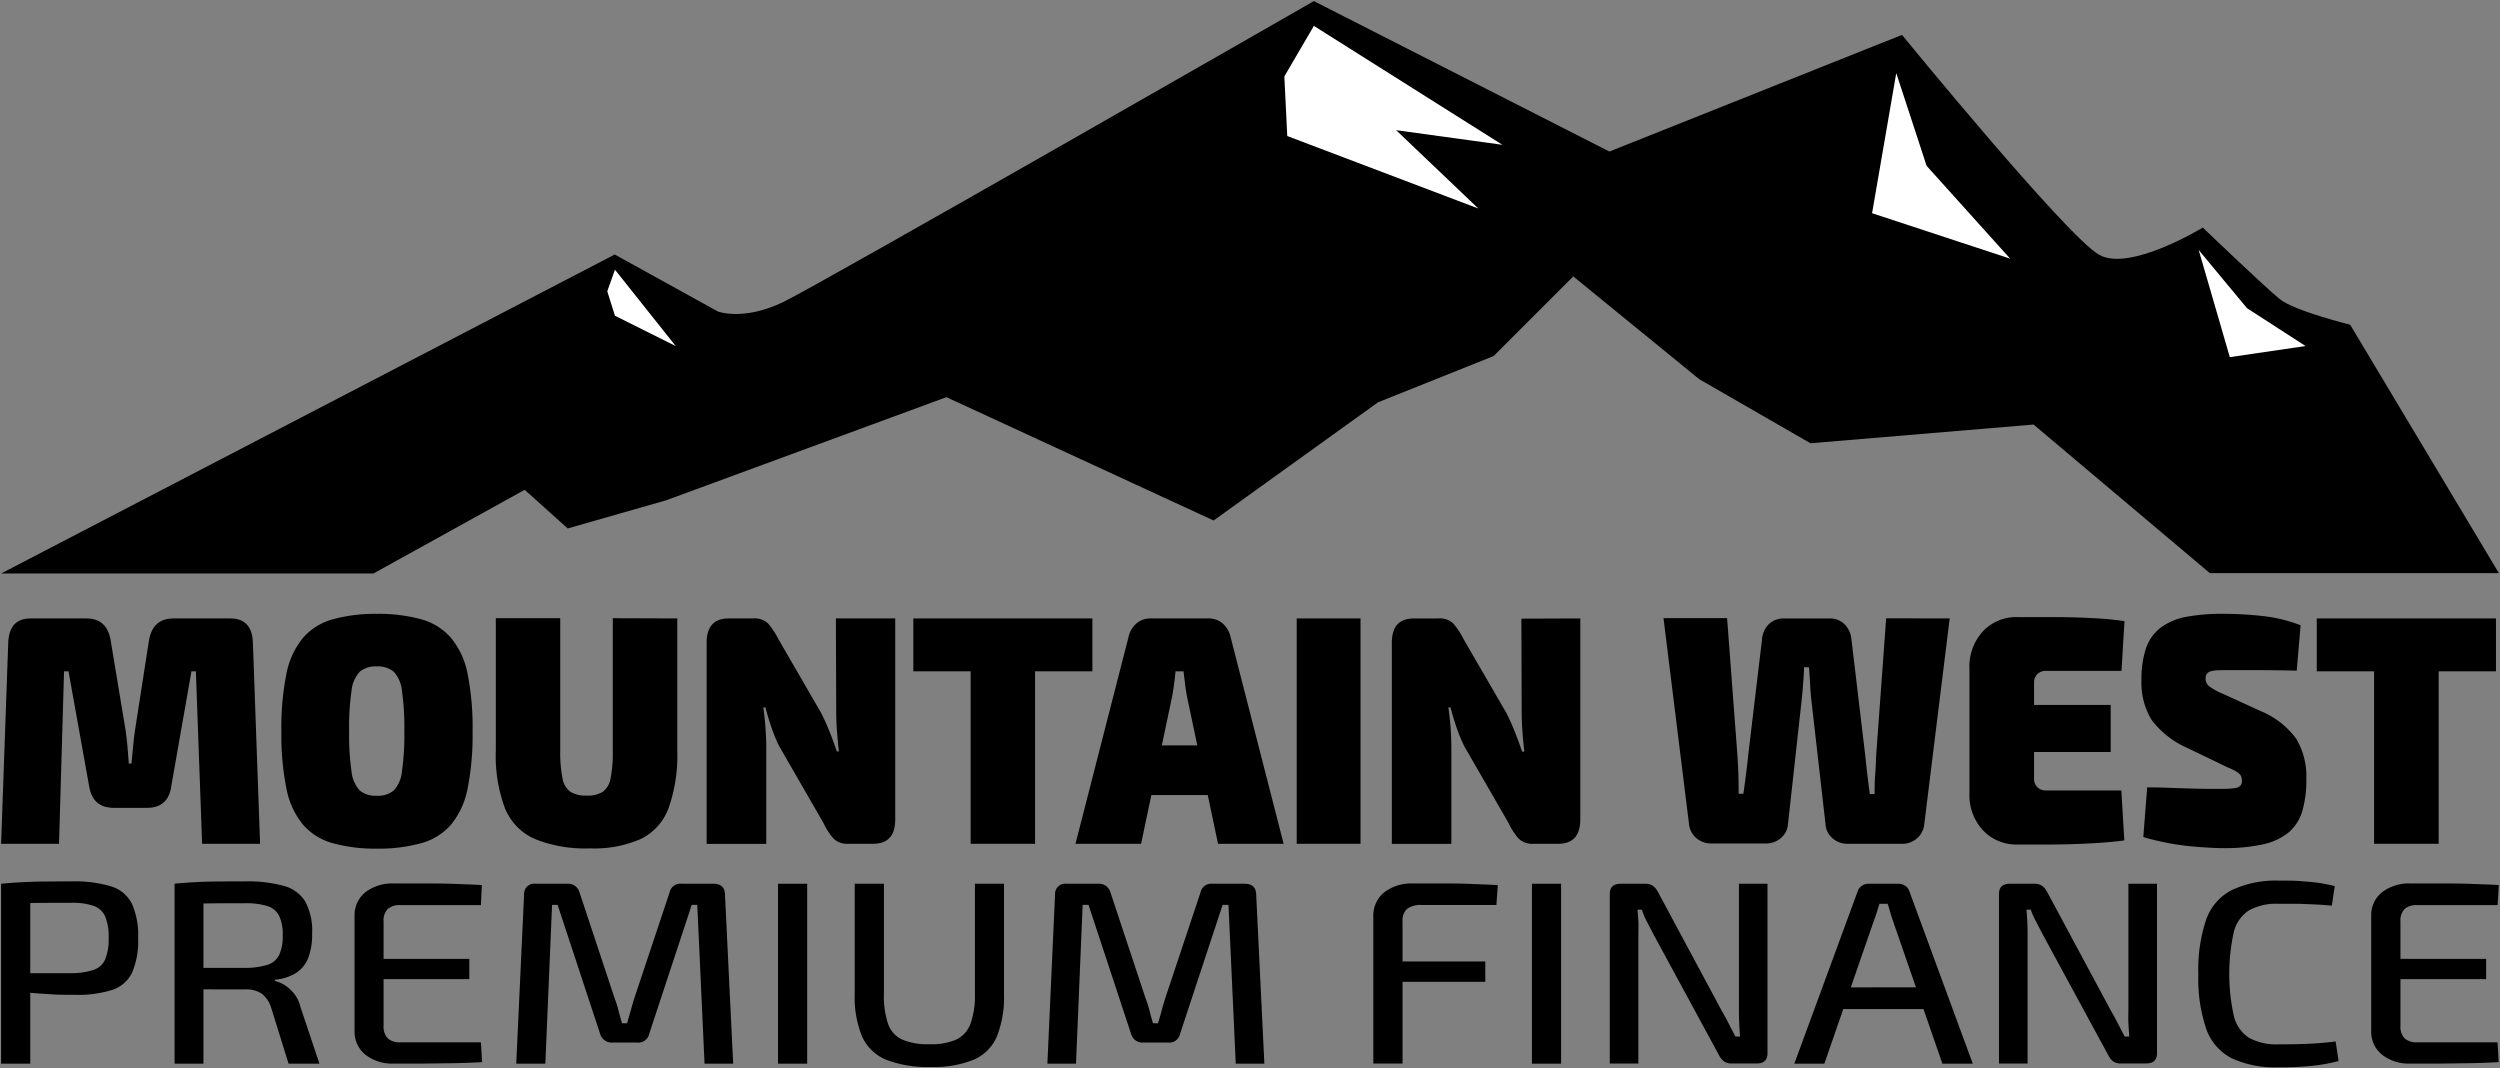 <?xml version="1.0" encoding="UTF-8" standalone="no"?>
<svg
   id="Layer_1"
   data-name="Layer 1"
   viewBox="0 0 452.84 193.537"
   version="1.1"
   sodipodi:docname="logo-black.svg"
   inkscape:version="1.1.1 (c3084ef, 2021-09-22)"
   width="452.84"
   height="193.537"
   xmlns:inkscape="http://www.inkscape.org/namespaces/inkscape"
   xmlns:sodipodi="http://sodipodi.sourceforge.net/DTD/sodipodi-0.dtd"
   xmlns="http://www.w3.org/2000/svg"
   xmlns:svg="http://www.w3.org/2000/svg">
  <rect x="0" y="0" width="452.84" height="193.537" fill="#808080" stroke="none"/>
  <defs
     id="defs67" />
  <sodipodi:namedview
     id="namedview65"
     pagecolor="#ffffff"
     bordercolor="#666666"
     borderopacity="1.0"
     inkscape:pageshadow="2"
     inkscape:pageopacity="0.0"
     inkscape:pagecheckerboard="0"
     showgrid="false"
     inkscape:zoom="0.90782828"
     inkscape:cx="333.2128"
     inkscape:cy="184.50626"
     inkscape:window-width="1296"
     inkscape:window-height="969"
     inkscape:window-x="0"
     inkscape:window-y="25"
     inkscape:window-maximized="0"
     inkscape:current-layer="Layer_1"
     fit-margin-top="0.2"
     fit-margin-right="0.2"
     fit-margin-bottom="0.2"
     lock-margins="true"
     fit-margin-left="0.2" />
  <path
     d="m 41.72,112.02 c 2.62,0 4,1.47 4.09,4.43 l 1.3,36.39 H 36.61 L 35.48,121.6 h -0.8 l -3.66,20.83 q -0.54,3.9 -4.41,3.9 h -6 q -3.81,0 -4.46,-3.9 L 12.41,121.6 H 11.6 l -0.91,31.24 H 0.2 l 1.29,-36.39 c 0.11,-3 1.47,-4.43 4.09,-4.43 h 10.06 q 3.76,0 4.41,4 l 2.69,16.21 c 0.14,1 0.26,2 0.35,3 l 0.24,3.08 h 0.48 c 0.11,-1 0.21,-2 0.3,-3.08 0.09,-1.08 0.2,-2 0.35,-3 l 2.52,-16.21 c 0.44,-2.64 1.92,-4 4.47,-4 z"
     id="path2"
     style="fill:#000000" />
  <path
     d="m 68.24,111.19 a 29.06,29.06 0 0 1 8.1,1 11,11 0 0 1 5.35,3.35 14.57,14.57 0 0 1 3,6.47 49.52,49.52 0 0 1 0.91,10.45 49.43,49.43 0 0 1 -0.91,10.41 14.68,14.68 0 0 1 -3,6.51 11,11 0 0 1 -5.35,3.34 29,29 0 0 1 -8.1,1 28.73,28.73 0 0 1 -8,-1 10.93,10.93 0 0 1 -5.35,-3.34 14.58,14.58 0 0 1 -3,-6.51 49.36,49.36 0 0 1 -0.92,-10.41 49.44,49.44 0 0 1 0.92,-10.45 14.46,14.46 0 0 1 3,-6.47 10.94,10.94 0 0 1 5.35,-3.35 28.76,28.76 0 0 1 8,-1 z m 0,9.52 a 4.47,4.47 0 0 0 -3.06,0.95 5.92,5.92 0 0 0 -1.51,3.49 46.24,46.24 0 0 0 -0.43,7.28 46.33,46.33 0 0 0 0.43,7.28 5.92,5.92 0 0 0 1.51,3.49 4.47,4.47 0 0 0 3.06,0.94 4.51,4.51 0 0 0 3.07,-0.94 5.92,5.92 0 0 0 1.5,-3.49 46.33,46.33 0 0 0 0.43,-7.28 46.24,46.24 0 0 0 -0.43,-7.28 5.92,5.92 0 0 0 -1.5,-3.49 4.51,4.51 0 0 0 -3.07,-0.95 z"
     id="path4"
     style="fill:#000000" />
  <path
     d="m 122.68,112.02 v 24 a 28.61,28.61 0 0 1 -1.57,10.34 10.08,10.08 0 0 1 -5,5.59 21,21 0 0 1 -9.28,1.72 24.28,24.28 0 0 1 -10,-1.72 10.34,10.34 0 0 1 -5.38,-5.59 27.16,27.16 0 0 1 -1.64,-10.38 v -24 h 11.67 v 24 a 23.92,23.92 0 0 0 0.41,5 3.74,3.74 0 0 0 1.45,2.45 5.29,5.29 0 0 0 2.93,0.68 5.14,5.14 0 0 0 2.9,-0.68 3.77,3.77 0 0 0 1.43,-2.45 24,24 0 0 0 0.4,-5 v -24 z"
     id="path6"
     style="fill:#000000" />
  <path
     d="m 162.16,112.02 v 36.38 q 0,4.44 -4,4.44 h -4.46 a 3.53,3.53 0 0 1 -2.72,-0.95 11.72,11.72 0 0 1 -1.8,-2.78 l -8.07,-14 a 28.67,28.67 0 0 1 -1.37,-3.34 c -0.41,-1.2 -0.78,-2.42 -1.1,-3.64 h -0.38 c 0.18,1.22 0.31,2.47 0.4,3.76 0.09,1.29 0.14,2.51 0.14,3.69 v 17.28 H 128 v -36.41 c 0,-3 1.35,-4.43 4,-4.43 h 4.46 a 3.46,3.46 0 0 1 2.69,0.94 14.17,14.17 0 0 1 1.83,2.78 l 7.74,13.37 c 0.51,1 1,2.08 1.48,3.26 0.48,1.18 0.94,2.43 1.37,3.73 h 0.38 c -0.14,-1.26 -0.26,-2.51 -0.35,-3.73 -0.09,-1.22 -0.13,-2.45 -0.13,-3.67 l -0.06,-16.68 z"
     id="path8"
     style="fill:#000000" />
  <path
     d="m 197.87,112.02 v 9.58 h -32.43 v -9.58 z m -10.38,0 v 40.82 h -11.67 v -40.82 z"
     id="path10"
     style="fill:#000000" />
  <path
     d="m 218.96,112.02 a 3.78,3.78 0 0 1 2.47,0.88 4.43,4.43 0 0 1 1.46,2.43 l 9.62,37.51 h -11.88 l -5.6,-26.56 c -0.14,-0.75 -0.27,-1.53 -0.37,-2.34 -0.1,-0.81 -0.2,-1.59 -0.27,-2.34 h -1.46 q -0.1,1.13 -0.27,2.34 c -0.1,0.81 -0.23,1.59 -0.37,2.34 l -5.6,26.56 h -11.88 l 9.62,-37.51 a 4.43,4.43 0 0 1 1.46,-2.43 3.76,3.76 0 0 1 2.47,-0.88 z m 4.57,23 v 9 h -19.74 v -9 z"
     id="path12"
     style="fill:#000000" />
  <path
     d="m 246.44,112.02 v 40.82 h -11.56 v -40.82 z"
     id="path14"
     style="fill:#000000" />
  <path
     d="m 286.25,112.02 v 36.38 q 0,4.44 -4,4.44 h -4.46 a 3.54,3.54 0 0 1 -2.72,-0.95 11.72,11.72 0 0 1 -1.8,-2.78 l -8.07,-14 a 28.67,28.67 0 0 1 -1.37,-3.34 c -0.41,-1.2 -0.78,-2.42 -1.1,-3.64 h -0.38 c 0.18,1.22 0.32,2.47 0.41,3.76 0.09,1.29 0.13,2.51 0.13,3.69 v 17.28 h -10.78 v -36.41 c 0,-3 1.35,-4.43 4,-4.43 h 4.46 a 3.46,3.46 0 0 1 2.69,0.94 14.17,14.17 0 0 1 1.85,2.82 l 7.75,13.37 c 0.5,1 1,2.08 1.47,3.26 0.47,1.18 0.95,2.43 1.38,3.73 h 0.4 c -0.14,-1.26 -0.26,-2.51 -0.35,-3.73 -0.09,-1.22 -0.13,-2.45 -0.13,-3.67 l -0.05,-16.68 z"
     id="path16"
     style="fill:#000000" />
  <path
     d="m 353.16,112.02 -4.62,37.39 a 3.79,3.79 0 0 1 -1.35,2.48 3.92,3.92 0 0 1 -2.63,0.95 h -9.9 a 4,4 0 0 1 -2.66,-0.95 3.56,3.56 0 0 1 -1.32,-2.48 l -2.57,-22.54 c -0.11,-1 -0.19,-2 -0.24,-3 -0.05,-1 -0.12,-2 -0.19,-3 h -0.91 c 0,1 -0.09,2 -0.16,3 -0.07,1 -0.17,2 -0.27,3 l -2.48,22.48 a 3.56,3.56 0 0 1 -1.32,2.48 4,4 0 0 1 -2.66,0.95 h -9.95 a 4,4 0 0 1 -2.64,-0.95 3.78,3.78 0 0 1 -1.34,-2.48 l -4.63,-37.39 h 11.52 l 1.88,25 c 0.07,1 0.12,2.05 0.16,3.17 0.04,1.12 0.05,2.34 0.05,3.64 h 0.86 c 0.15,-1 0.3,-2.16 0.46,-3.4 0.16,-1.24 0.3,-2.4 0.4,-3.47 l 2.52,-21.12 a 4.2,4.2 0 0 1 1.26,-2.75 3.76,3.76 0 0 1 2.67,-1 h 8.33 a 3.67,3.67 0 0 1 2.64,1 4.42,4.42 0 0 1 1.29,2.75 l 2.53,21.3 c 0.11,1.07 0.23,2.19 0.37,3.38 0.14,1.19 0.29,2.3 0.43,3.37 h 0.87 c 0,-1.11 0,-2.25 0.1,-3.43 0.1,-1.18 0.13,-2.27 0.16,-3.26 L 341.65,112 Z"
     id="path18"
     style="fill:#000000" />
  <path
     d="m 365.48,111.78 h 6.64 q 3.42,0 6.7,0.18 a 52.83,52.83 0 0 1 6,0.56 l -0.54,9 h -13.64 a 2.18,2.18 0 0 0 -1.61,0.59 2.11,2.11 0 0 0 -0.59,1.54 v 17.4 a 2.07,2.07 0 0 0 0.59,1.53 2.15,2.15 0 0 0 1.61,0.6 h 13.61 l 0.54,9.05 c -1.79,0.24 -3.78,0.41 -6,0.53 -2.22,0.12 -4.42,0.19 -6.7,0.21 h -6.64 a 8.27,8.27 0 0 1 -6.27,-2.58 9.33,9.33 0 0 1 -2.44,-6.71 v -22.61 a 9.37,9.37 0 0 1 2.44,-6.72 8.3,8.3 0 0 1 6.3,-2.57 z m -7.74,15.91 h 24.58 v 8.53 h -24.58 z"
     id="path20"
     style="fill:#000000" />
  <path
     d="m 403.19,111.19 a 64.33,64.33 0 0 1 6.53,0.38 27,27 0 0 1 7,1.69 l -0.7,8.22 q -2.42,-0.06 -6,-0.09 h -7.07 c -0.68,0 -1.25,0 -1.7,0.06 a 3.19,3.19 0 0 0 -1.05,0.24 1.12,1.12 0 0 0 -0.53,0.47 1.6,1.6 0 0 0 -0.16,0.77 1.72,1.72 0 0 0 0.67,1.39 11.59,11.59 0 0 0 2.55,1.39 l 6.73,3.08 a 15.26,15.26 0 0 1 6.45,4.99 13.32,13.32 0 0 1 1.85,7.37 19.64,19.64 0 0 1 -0.75,5.82 8,8 0 0 1 -2.5,3.85 11.14,11.14 0 0 1 -4.65,2.13 32.82,32.82 0 0 1 -7.27,0.68 q -1.87,0 -5.7,-0.33 a 46.56,46.56 0 0 1 -8.66,-1.68 l 0.7,-9 c 2.15,0 4.13,0.09 5.92,0.15 1.79,0.06 3.34,0.1 4.65,0.12 h 2.93 a 16.21,16.21 0 0 0 2.29,-0.12 1.82,1.82 0 0 0 1.08,-0.44 1.26,1.26 0 0 0 0.29,-0.86 2.06,2.06 0 0 0 -0.21,-1 2.45,2.45 0 0 0 -0.77,-0.69 9.49,9.49 0 0 0 -1.56,-0.76 l -7.37,-3.55 a 16.36,16.36 0 0 1 -6.4,-5 12.81,12.81 0 0 1 -1.88,-7.28 17.42,17.42 0 0 1 0.83,-5.8 7.93,7.93 0 0 1 2.61,-3.67 11.32,11.32 0 0 1 4.71,-2 36.22,36.22 0 0 1 7.14,-0.53 z"
     id="path22"
     style="fill:#000000" />
  <path
     d="m 452.11,112.02 v 9.58 h -32.46 v -9.58 z m -10.38,0 v 40.82 h -11.7 v -40.82 z"
     id="path24"
     style="fill:#000000" />
  <path
     d="m 12.98,159.65 a 22.79,22.79 0 0 1 7.13,0.9 6.28,6.28 0 0 1 3.77,3.12 14,14 0 0 1 1.14,6.28 14.38,14.38 0 0 1 -1.11,6.26 6.1,6.1 0 0 1 -3.62,3.11 20.6,20.6 0 0 1 -6.68,0.88 c -1.51,0 -3,0 -4.36,-0.1 -1.36,-0.1 -2.66,-0.15 -3.82,-0.28 -1.16,-0.13 -2.16,-0.26 -3,-0.4 a 9.91,9.91 0 0 1 -1.71,-0.4 l 0.15,-2.74 h 12 a 13.13,13.13 0 0 0 4,-0.57 3.47,3.47 0 0 0 2.18,-1.93 9.49,9.49 0 0 0 0.63,-3.87 9.66,9.66 0 0 0 -0.63,-3.92 3.59,3.59 0 0 0 -2.11,-1.91 11.81,11.81 0 0 0 -4,-0.55 c -3,0 -5.51,0 -7.65,0.05 -2.14,0.05 -3.59,0.08 -4.33,0.14 L 0.2,160.08 c 1.34,-0.13 2.6,-0.22 3.8,-0.28 1.2,-0.06 2.5,-0.11 3.91,-0.12 1.41,-0.01 3.1,-0.03 5.07,-0.03 z m -7.5,0.43 v 32.59 H 0.2 v -32.59 z"
     id="path26"
     style="fill:#000000" />
  <path
     d="m 44.45,159.65 a 24.3,24.3 0 0 1 7,0.83 6.51,6.51 0 0 1 3.88,2.88 11.32,11.32 0 0 1 1.21,5.74 12.09,12.09 0 0 1 -0.68,4.34 5.76,5.76 0 0 1 -2.14,2.74 8.72,8.72 0 0 1 -3.94,1.28 v 0.23 a 5.56,5.56 0 0 1 1.8,0.76 7.26,7.26 0 0 1 1.69,1.53 6.23,6.23 0 0 1 1.16,2.44 l 3.43,10.25 h -5.59 l -3.16,-10.16 a 5,5 0 0 0 -1.74,-2.55 5.11,5.11 0 0 0 -2.91,-0.75 q -3.33,0 -5.7,0 c -1.59,0 -2.92,0 -4,-0.07 -1.08,-0.07 -1.95,-0.05 -2.61,-0.05 l 0.15,-3.77 h 12.05 a 14,14 0 0 0 4.06,-0.54 3.56,3.56 0 0 0 2.14,-1.77 7.92,7.92 0 0 0 0.66,-3.59 7.76,7.76 0 0 0 -0.66,-3.56 3.57,3.57 0 0 0 -2.14,-1.75 13.21,13.21 0 0 0 -4.06,-0.5 c -3,0 -5.52,0 -7.66,0.05 h -4.33 l -0.74,-3.59 c 1.34,-0.13 2.6,-0.22 3.8,-0.28 1.2,-0.06 2.51,-0.11 3.94,-0.12 1.43,-0.01 3.12,-0.02 5.09,-0.02 z m -7.6,0.43 v 32.59 h -5.23 v -32.59 z"
     id="path28"
     style="fill:#000000" />
  <path
     d="m 71.38,160.03 h 5.39 c 1.83,0 3.63,0 5.41,0.07 1.78,0.07 3.48,0.12 5.1,0.21 l -0.17,3.64 H 72.54 a 3.27,3.27 0 0 0 -2.32,0.71 3,3 0 0 0 -0.74,2.27 v 18.85 a 3.12,3.12 0 0 0 0.74,2.29 3.18,3.18 0 0 0 2.32,0.73 h 14.57 l 0.21,3.59 c -1.62,0.09 -3.32,0.16 -5.1,0.19 l -5.41,0.07 c -1.83,0 -3.63,0 -5.39,0 a 7.93,7.93 0 0 1 -5.2,-1.58 5.36,5.36 0 0 1 -2,-4.23 v -21 a 5.34,5.34 0 0 1 2,-4.25 8,8 0 0 1 5.16,-1.56 z m -6.27,13.65 h 19.9 v 3.68 h -19.9 z"
     id="path30"
     style="fill:#000000" />
  <path
     d="m 129.21,160.08 c 1.37,0 2.07,0.64 2.11,1.93 l 1.48,30.66 h -5.18 L 126.3,163.9 h -1 l -7.71,23.38 a 2,2 0 0 1 -2.22,1.56 h -4.33 a 2.17,2.17 0 0 1 -2.33,-1.56 L 101,163.9 h -1 l -1.22,28.77 h -5.27 l 1.42,-30.66 a 1.85,1.85 0 0 1 2.12,-1.93 h 5.7 a 2.13,2.13 0 0 1 2.22,1.56 l 6.39,19.27 a 16.44,16.44 0 0 1 0.68,2.17 c 0.18,0.72 0.39,1.48 0.64,2.27 h 0.9 c 0.24,-0.79 0.46,-1.55 0.66,-2.27 0.2,-0.72 0.41,-1.48 0.66,-2.27 l 6.39,-19.17 a 2,2 0 0 1 2.21,-1.56 z"
     id="path32"
     style="fill:#000000" />
  <path
     d="m 146.21,160.08 v 32.59 h -5.28 v -32.59 z"
     id="path34"
     style="fill:#000000" />
  <path
     d="m 181.86,160.08 v 20 a 19.17,19.17 0 0 1 -1.3,7.68 8,8 0 0 1 -4.2,4.2 19.18,19.18 0 0 1 -7.76,1.3 20.69,20.69 0 0 1 -8.08,-1.3 8.22,8.22 0 0 1 -4.36,-4.2 18.6,18.6 0 0 1 -1.34,-7.68 v -20 h 5.29 v 20 a 15.59,15.59 0 0 0 0.76,5.41 4.87,4.87 0 0 0 2.59,2.83 11.86,11.86 0 0 0 4.89,0.83 11.46,11.46 0 0 0 4.83,-0.83 5.1,5.1 0 0 0 2.59,-2.83 14.76,14.76 0 0 0 0.82,-5.41 v -20 z"
     id="path36"
     style="fill:#000000" />
  <path
     d="m 225.42,160.08 c 1.38,0 2.08,0.64 2.12,1.93 l 1.48,30.66 h -5.18 l -1.32,-28.77 h -1.06 l -7.71,23.38 a 2,2 0 0 1 -2.22,1.56 h -4.33 a 2.15,2.15 0 0 1 -2.32,-1.56 l -7.71,-23.38 h -1.06 l -1.21,28.77 h -5.18 l 1.39,-30.66 a 1.85,1.85 0 0 1 2.11,-1.93 h 5.71 a 2.13,2.13 0 0 1 2.21,1.56 l 6.39,19.27 a 16.5,16.5 0 0 1 0.69,2.17 c 0.18,0.72 0.39,1.48 0.63,2.27 h 0.9 c 0.25,-0.79 0.47,-1.55 0.66,-2.27 0.19,-0.72 0.42,-1.48 0.66,-2.27 l 6.39,-19.17 a 2,2 0 0 1 2.22,-1.56 z"
     id="path38"
     style="fill:#000000" />
  <path
     d="m 255.95,160.03 h 5.22 c 1.76,0 3.51,0 5.23,0.08 1.72,0.08 3.36,0.11 4.91,0.23 l -0.26,3.59 h -13.57 a 4,4 0 0 0 -2.62,0.71 2.87,2.87 0 0 0 -0.81,2.27 v 25.74 h -5.29 v -26.62 a 5.39,5.39 0 0 1 2,-4.42 8.08,8.08 0 0 1 5.19,-1.58 z m -6.29,14.12 h 19.38 v 3.69 h -19.38 z"
     id="path40"
     style="fill:#000000" />
  <path
     d="m 282.77,160.08 v 32.59 h -5.28 v -32.59 z"
     id="path42"
     style="fill:#000000" />
  <path
     d="m 320.16,160.08 v 30.7 c 0,1.23 -0.65,1.85 -1.95,1.85 h -4.55 a 2.27,2.27 0 0 1 -1.39,-0.38 3.17,3.17 0 0 1 -0.88,-1.09 l -11.93,-22 c -0.32,-0.63 -0.69,-1.34 -1.11,-2.15 a 13.11,13.11 0 0 1 -0.95,-2.24 h -0.79 c 0.07,0.73 0.12,1.46 0.16,2.2 0.04,0.74 0,1.48 0,2.24 v 23.43 h -5.18 v -30.72 c 0,-1.23 0.67,-1.84 2,-1.84 h 4.38 a 2.36,2.36 0 0 1 1.43,0.38 3.06,3.06 0 0 1 0.9,1.08 l 11.51,21.44 c 0.39,0.67 0.8,1.42 1.24,2.27 l 1.29,2.5 h 0.85 c -0.07,-0.85 -0.12,-1.69 -0.16,-2.52 -0.04,-0.83 -0.05,-1.66 -0.05,-2.48 v -22.67 z"
     id="path44"
     style="fill:#000000" />
  <path
     d="m 343.87,160.08 a 2.21,2.21 0 0 1 1.22,0.35 1.92,1.92 0 0 1 0.73,0.92 l 11.52,31.32 h -5.5 l -9.08,-26.22 c -0.14,-0.44 -0.28,-0.9 -0.42,-1.39 -0.14,-0.49 -0.28,-0.94 -0.42,-1.35 h -1.48 q -0.21,0.62 -0.42,1.35 c -0.15,0.49 -0.3,0.95 -0.48,1.39 l -9.08,26.22 h -5.44 l 11.51,-31.32 a 1.94,1.94 0 0 1 0.74,-0.92 2.17,2.17 0 0 1 1.21,-0.35 z m 6.55,18.75 v 3.95 h -18.59 v -3.92 z"
     id="path46"
     style="fill:#000000" />
  <path
     d="m 390.71,160.08 v 30.7 c 0,1.23 -0.65,1.85 -2,1.85 h -4.54 a 2.29,2.29 0 0 1 -1.4,-0.38 3,3 0 0 1 -0.87,-1.09 l -11.94,-22 c -0.32,-0.63 -0.69,-1.34 -1.11,-2.15 a 13.11,13.11 0 0 1 -1,-2.24 h -0.79 c 0.07,0.73 0.12,1.46 0.16,2.2 0.04,0.74 0.05,1.48 0.05,2.24 v 23.43 h -5.18 v -30.72 c 0,-1.23 0.67,-1.84 2,-1.84 h 4.38 a 2.36,2.36 0 0 1 1.43,0.38 3.06,3.06 0 0 1 0.9,1.08 l 11.51,21.44 c 0.39,0.67 0.8,1.42 1.24,2.27 0.44,0.85 0.87,1.69 1.3,2.5 h 0.84 c -0.07,-0.85 -0.12,-1.69 -0.16,-2.52 -0.04,-0.83 0,-1.66 0,-2.48 v -22.67 z"
     id="path48"
     style="fill:#000000" />
  <path
     d="m 412.73,159.51 c 1.59,0 2.94,0 4.07,0.1 1.13,0.1 2.16,0.16 3.11,0.3 0.95,0.14 1.94,0.34 3,0.59 l -0.53,3.54 c -1.05,-0.09 -2,-0.16 -3,-0.21 l -2.93,-0.12 c -1,0 -2.28,0 -3.73,0 a 10.25,10.25 0 0 0 -5.33,1.18 6.51,6.51 0 0 0 -2.77,3.94 35.44,35.44 0 0 0 0,15.16 6.54,6.54 0 0 0 2.77,4 10.35,10.35 0 0 0 5.33,1.18 q 3.44,0 5.79,-0.12 c 1.56,-0.08 3.08,-0.21 4.56,-0.4 l 0.53,3.54 a 31.24,31.24 0 0 1 -4.78,0.87 57.58,57.58 0 0 1 -6.1,0.26 18.67,18.67 0 0 1 -8.47,-1.63 9.52,9.52 0 0 1 -4.62,-5.31 28.16,28.16 0 0 1 -1.43,-9.92 28.19,28.19 0 0 1 1.43,-9.92 9.59,9.59 0 0 1 4.62,-5.31 18.67,18.67 0 0 1 8.48,-1.72 z"
     id="path50"
     style="fill:#000000" />
  <path
     d="m 436.71,160.03 h 5.4 c 1.83,0 3.64,0 5.42,0.07 1.78,0.07 3.47,0.12 5.09,0.21 l -0.21,3.64 h -14.54 a 3.25,3.25 0 0 0 -2.32,0.71 3,3 0 0 0 -0.74,2.27 v 18.85 a 3.08,3.08 0 0 0 0.74,2.29 3.17,3.17 0 0 0 2.32,0.73 h 14.52 l 0.21,3.59 c -1.62,0.09 -3.32,0.16 -5.09,0.19 l -5.42,0.07 c -1.83,0 -3.62,0 -5.38,0 a 7.9,7.9 0 0 1 -5.2,-1.58 5.3,5.3 0 0 1 -2,-4.23 v -21 a 5.28,5.28 0 0 1 2,-4.25 8,8 0 0 1 5.2,-1.56 z m -6.23,13.65 h 19.85 v 3.68 h -19.85 z"
     id="path52"
     style="fill:#000000" />
  <path
     d="m 368.35,76.9 -40.41,3.39 -20.15,-11.61 -22.81,-18.61 -14.42,14.42 -20.95,8.38 -29.78,21.41 -48.4,-22.34 -50.76,18.68 -17.84,5.1 -7.79,-7 -27.4,15.16 H 0.2 l 111.15,-57.78 18.7,10.33 c 0,0 4.67,1.78 11.94,-1.78 7.27,-3.56 96,-54.45 96,-54.45 l 53.53,27.25 53,-21.13 c 0,0 29.78,36.46 35.7,39.83 5.56,3.16 18.78,-4.93 18.78,-4.93 0,0 11.36,10.9 14,13 2.64,2.1 12.7,4.6 12.7,4.6 l 26.94,45 h -52.35"
     style="fill:#000000"
     id="path54" />
  <polygon
     points="237.88,4.91 232.53,14.06 233.06,24.86 267.67,37.99 252.78,23.8 272.03,26.45 "
     style="opacity:1;fill:#ffffff"
     id="polygon56"
     transform="translate(0.11,-0.22)" />
  <polygon
     points="343.37,13.46 338.99,38.84 364,47.07 348.87,30.26 "
     style="opacity:1;fill:#ffffff"
     id="polygon58"
     transform="translate(0.11,-0.22)" />
  <polygon
     points="111.28,57.41 109.89,52.98 111.28,49.07 122.29,62.91 "
     style="opacity:1;fill:#ffffff"
     id="polygon60"
     transform="translate(0.11,-0.22)" />
  <polygon
     points="398.15,45.5 406.9,56.04 417.51,62.9 403.79,64.91 "
     style="opacity:1;fill:#ffffff"
     id="polygon62"
     transform="translate(0.11,-0.22)" />
</svg>
